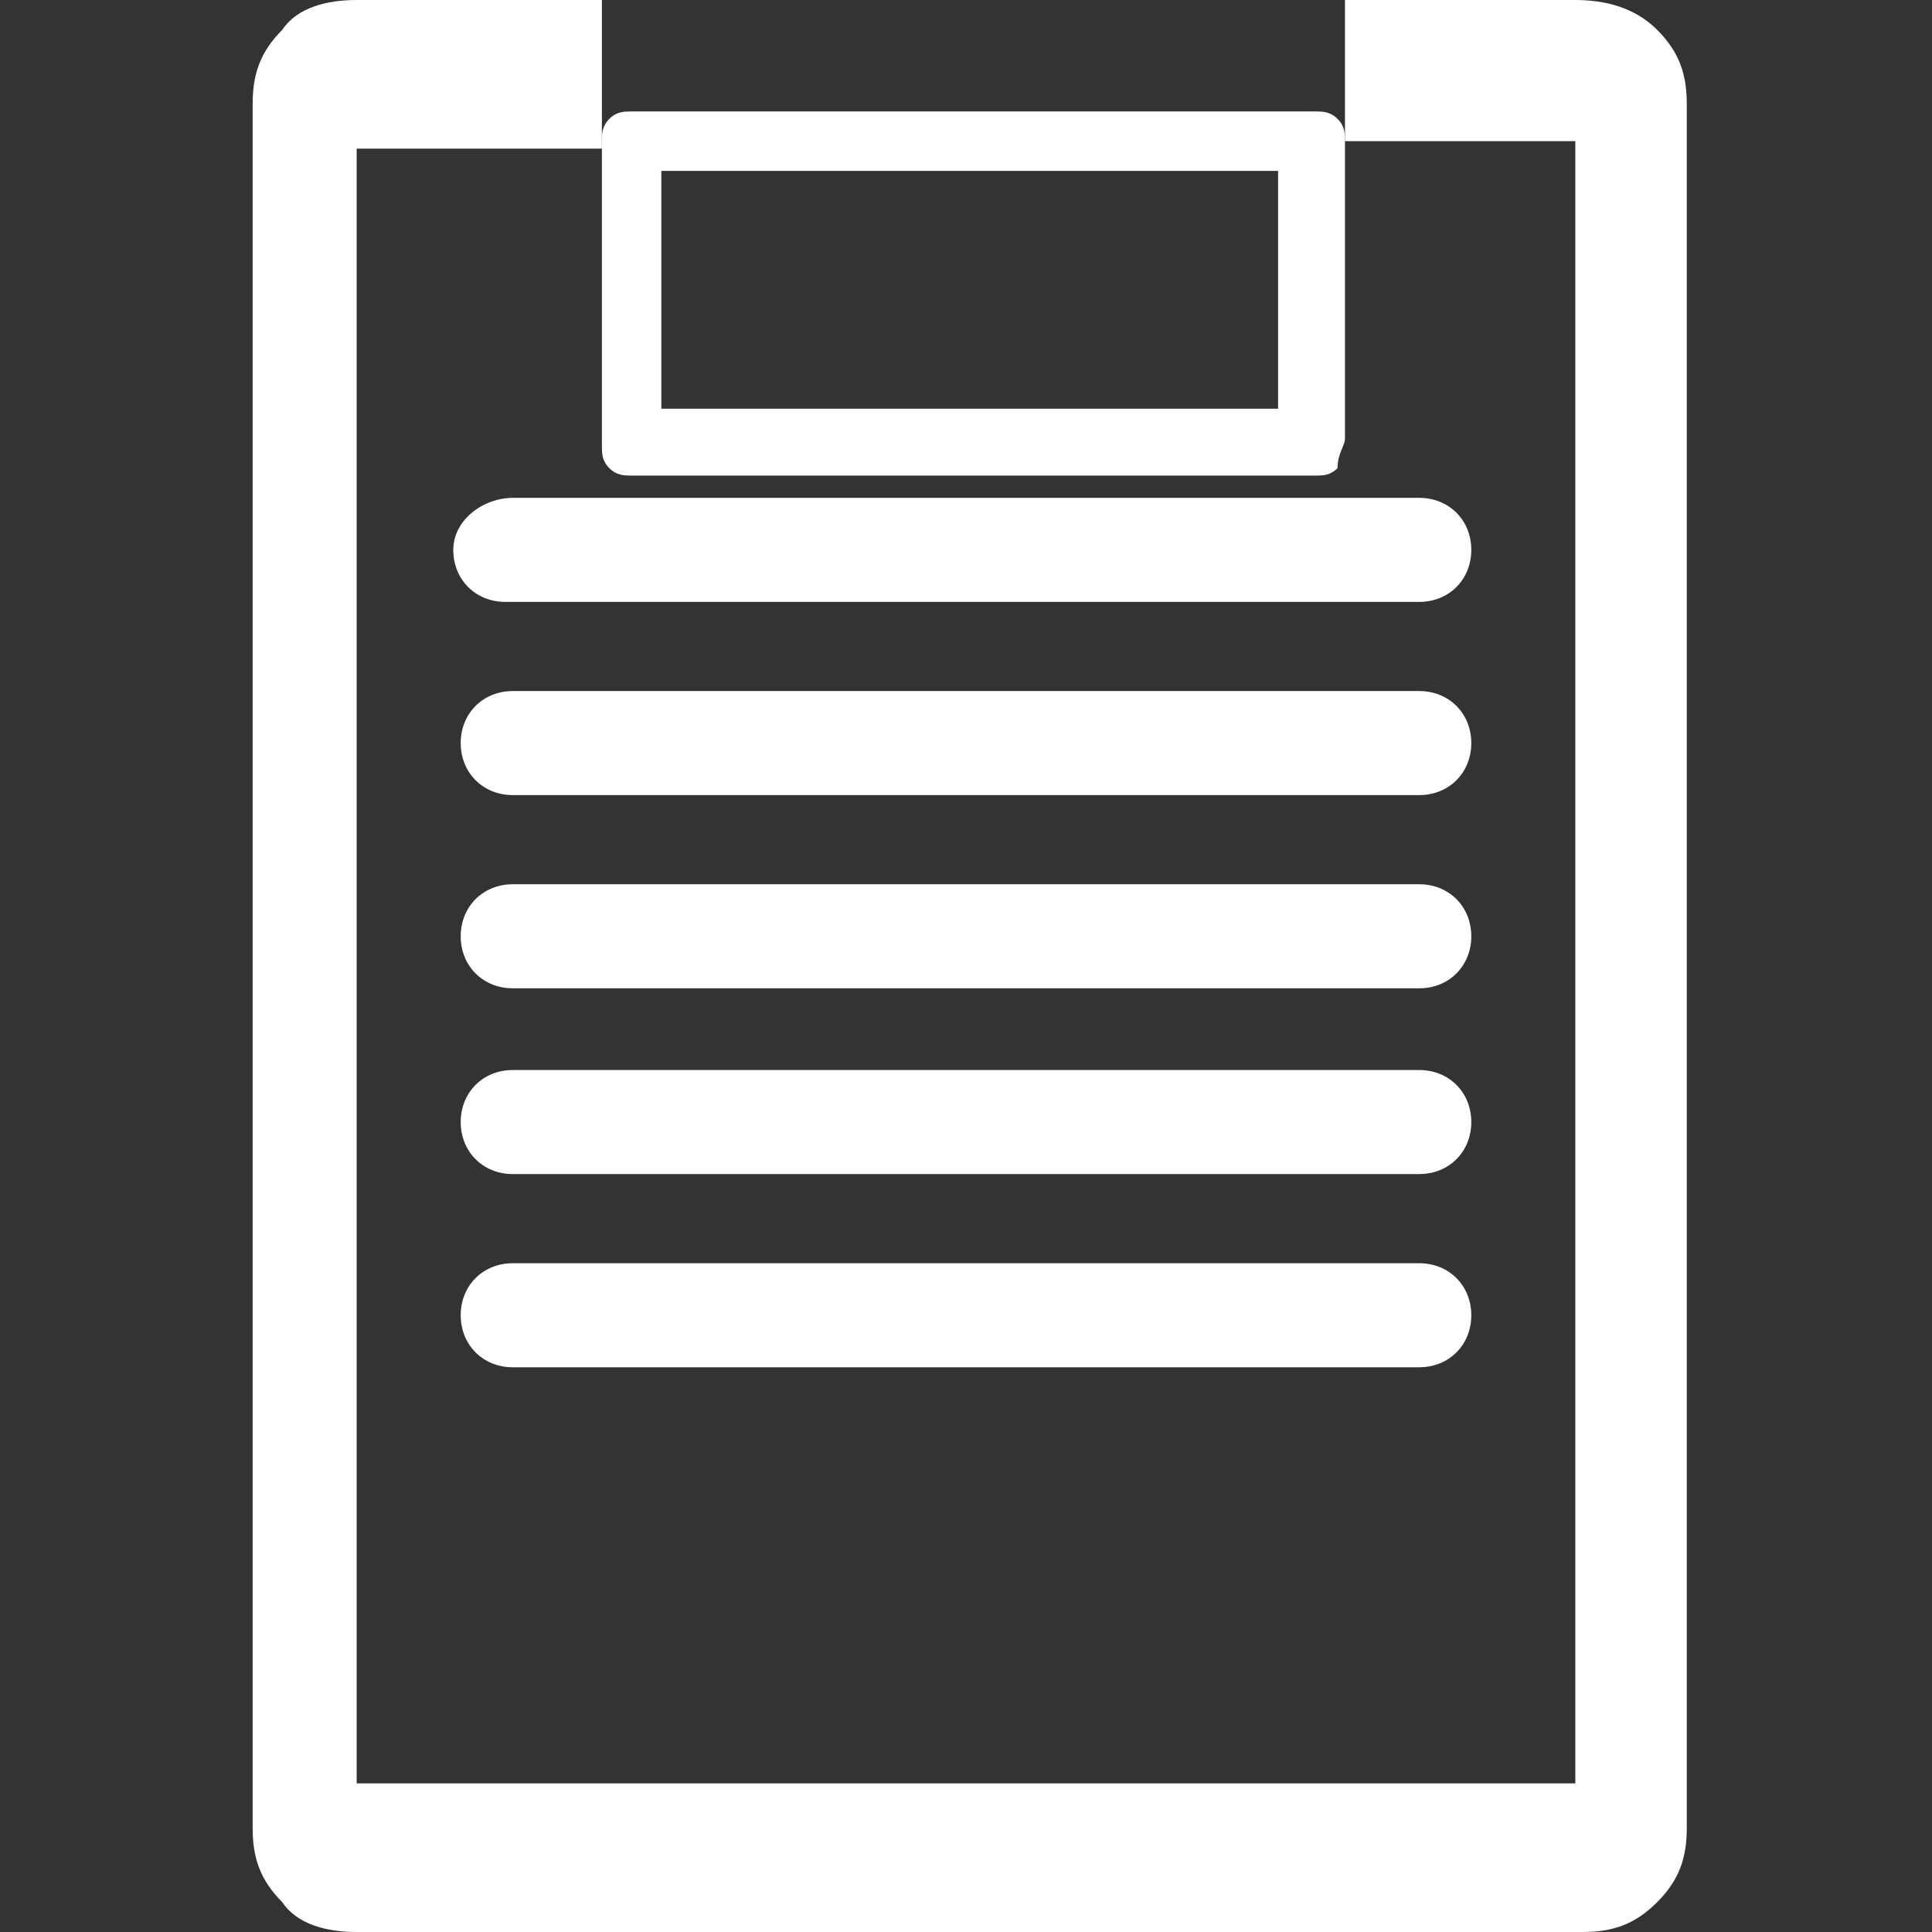 <svg version="1.1" id="Layer_1" xmlns="http://www.w3.org/2000/svg" xmlns:xlink="http://www.w3.org/1999/xlink" x="0" y="0" viewBox="0 0 26 26" style="enable-background:new 0 0 26 26" xml:space="preserve"><rect x="0" y="0" width="26" height="26" fill="#333333" stroke="none"/><style>.st0{clip-path:url(#SVGID_00000114761340535478249000000011233677539836109219_);fill:#fff}</style><defs><path id="SVGID_1_" d="M3.4 0h19.3v26H3.4z"/></defs><clipPath id="SVGID_00000014627934845107595640000010029205151845210812_"><use xlink:href="#SVGID_1_" style="overflow:visible"/></clipPath><path style="clip-path:url(#SVGID_00000014627934845107595640000010029205151845210812_);fill:#fff" d="M8.1 1.9V0H4.8c-.4 0-.8.1-1 .4-.3.3-.4.6-.4 1v23.2c0 .4.1.7.4 1 .2.3.6.4 1 .4h16.5c.4 0 .7-.1 1-.4.3-.3.4-.6.4-1V1.4c0-.4-.1-.7-.4-1-.3-.3-.7-.4-1.1-.4h-3.1v1.9h3.1V24H4.8V2h3.3z"/><path style="clip-path:url(#SVGID_00000014627934845107595640000010029205151845210812_);fill:#fff" d="M17.2 2.7v2.8H8.9V2.3h8.3v.4zM8.5 1.5c-.1 0-.2 0-.3.1-.1.1-.1.2-.1.3V6c0 .1 0 .2.1.3.1.1.2.1.3.1h9.2c.1 0 .2 0 .3-.1 0-.2.1-.3.1-.4v-4c0-.1 0-.2-.1-.3-.1-.1-.2-.1-.3-.1H8.5zm10.6 6.6c.4 0 .7-.3.7-.7 0-.4-.3-.7-.7-.7H6.9c-.4 0-.8.3-.8.7 0 .4.3.7.7.7h12.3zm0 2.6c.4 0 .7-.3.7-.7 0-.4-.3-.7-.7-.7H6.9c-.4 0-.7.3-.7.7 0 .4.3.7.7.7h12.2zm0 2.6c.4 0 .7-.3.7-.7 0-.4-.3-.7-.7-.7H6.9c-.4 0-.7.3-.7.7 0 .4.3.7.7.7h12.2zm0 2.5c.4 0 .7-.3.7-.7s-.3-.7-.7-.7H6.9c-.4 0-.7.3-.7.7s.3.7.7.7h12.2zm0 2.6c.4 0 .7-.3.7-.7 0-.4-.3-.7-.7-.7H6.9c-.4 0-.7.3-.7.7 0 .4.3.7.7.7h12.2z"/></svg>